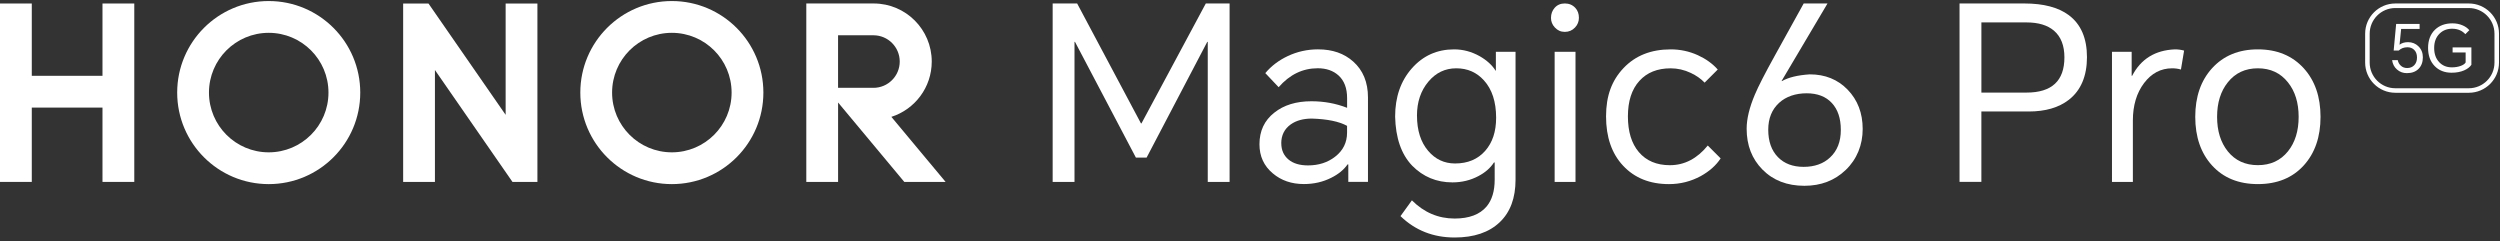 <svg width="560" height="54" viewBox="0 0 560 54" fill="none" xmlns="http://www.w3.org/2000/svg">
<rect x="0" y="0" width="560" height="54" fill="#333333" stroke="none"/>
<path d="M241.281 0.78L255.579 27.645H255.687L270.099 0.78H275.428V40.747H270.537V9.372H270.428L256.836 35.309H254.444L240.796 9.372H240.687V40.747H235.796V0.78H241.29H241.281Z" fill="white"/>
<path d="M295.278 11.058C298.47 11.058 301.078 11.966 303.107 13.774C305.315 15.733 306.426 18.416 306.426 21.82V40.742H302.02V36.825H301.855C301.022 38.021 299.807 39.019 298.211 39.815C296.361 40.756 294.313 41.227 292.067 41.227C289.313 41.227 286.991 40.432 285.108 38.836C283.112 37.169 282.119 34.994 282.119 32.31C282.119 29.339 283.225 26.98 285.438 25.239C287.575 23.534 290.348 22.682 293.757 22.682C296.587 22.682 299.251 23.172 301.751 24.151V21.976C301.751 19.768 301.116 18.078 299.849 16.919C298.653 15.832 297.095 15.29 295.174 15.29C291.803 15.29 288.884 16.703 286.417 19.532L283.427 16.378C284.769 14.782 286.436 13.515 288.432 12.574C290.57 11.557 292.853 11.053 295.282 11.053L295.278 11.058ZM287.01 32.103C287.01 33.624 287.556 34.838 288.639 35.747C289.689 36.618 291.139 37.051 292.99 37.051C295.381 37.051 297.41 36.397 299.077 35.093C300.852 33.718 301.742 31.919 301.742 29.711V28.191C299.967 27.211 297.335 26.67 293.856 26.561C291.935 26.561 290.358 26.995 289.124 27.866C287.712 28.883 287.001 30.295 287.001 32.108L287.01 32.103Z" fill="white"/>
<path d="M325.838 53.2C321.05 53.2 317.01 51.604 313.71 48.412L316.266 44.876C318.983 47.593 322.175 48.953 325.838 48.953C329.101 48.953 331.492 48.045 333.013 46.237C334.209 44.787 334.807 42.79 334.807 40.257V36.397H334.642C333.846 37.63 332.684 38.647 331.163 39.443C329.388 40.385 327.448 40.855 325.344 40.855C321.789 40.855 318.781 39.603 316.318 37.103C313.889 34.565 312.622 30.902 312.509 26.119C312.509 21.731 313.762 18.125 316.262 15.3C318.762 12.475 321.916 11.058 325.725 11.058C327.717 11.058 329.623 11.566 331.436 12.579C333.032 13.487 334.228 14.575 335.024 15.841H335.075V11.599H339.482V40.257C339.482 44.353 338.305 47.527 335.946 49.772C333.555 52.056 330.184 53.2 325.833 53.2H325.838ZM317.406 25.902C317.406 29.203 318.239 31.83 319.906 33.788C321.502 35.672 323.512 36.618 325.942 36.618C328.771 36.618 331.017 35.676 332.684 33.788C334.313 31.938 335.132 29.476 335.132 26.392C335.132 22.805 334.223 20.013 332.41 18.016C330.781 16.204 328.715 15.3 326.21 15.3C323.705 15.3 321.624 16.298 319.958 18.289C318.253 20.319 317.401 22.856 317.401 25.902H317.406Z" fill="white"/>
<path d="M347.425 3.986C347.425 3.115 347.698 2.376 348.239 1.755C348.818 1.1 349.581 0.775 350.523 0.775C351.464 0.775 352.246 1.1 352.862 1.755C353.404 2.334 353.677 3.078 353.677 3.986C353.677 4.82 353.385 5.545 352.806 6.161C352.189 6.816 351.427 7.141 350.523 7.141C349.619 7.141 348.908 6.816 348.291 6.161C347.712 5.545 347.42 4.82 347.42 3.986H347.425ZM348.239 40.747V11.599H352.914V40.747H348.239Z" fill="white"/>
<path d="M374.228 11.058C376.365 11.058 378.394 11.491 380.315 12.362C382.128 13.195 383.616 14.264 384.774 15.573L381.836 18.511C381.003 17.64 379.967 16.915 378.738 16.335C377.288 15.648 375.781 15.305 374.223 15.305C371.252 15.305 368.912 16.246 367.208 18.134C365.504 20.017 364.652 22.668 364.652 26.072C364.652 29.476 365.466 32.145 367.1 34.066C368.766 36.025 371.088 37.004 374.058 37.004C377.321 37.004 380.146 35.535 382.542 32.597L385.424 35.479C384.407 37.037 382.924 38.36 380.965 39.448C378.752 40.643 376.379 41.241 373.842 41.241C369.562 41.241 366.139 39.867 363.564 37.108C361.026 34.391 359.755 30.709 359.755 26.067C359.755 21.425 361.059 18.002 363.672 15.248C366.318 12.456 369.835 11.062 374.223 11.062L374.228 11.058Z" fill="white"/>
<path d="M409.36 0.78L399.082 18.125L399.134 18.177C400.584 17.343 402.669 16.835 405.386 16.656C408.828 16.656 411.657 17.8 413.87 20.083C416.116 22.404 417.241 25.342 417.241 28.892C417.241 32.442 415.97 35.653 413.432 38.082C410.965 40.441 407.886 41.618 404.19 41.618C400.311 41.618 397.175 40.403 394.783 37.974C392.425 35.582 391.248 32.536 391.248 28.84C391.248 26.628 391.864 24.076 393.098 21.171C393.861 19.358 395.344 16.458 397.556 12.47L404.025 0.78H409.36ZM396.087 29.057C396.087 31.665 396.813 33.718 398.263 35.201C399.675 36.651 401.596 37.376 404.025 37.376C406.455 37.376 408.465 36.67 409.953 35.253C411.549 33.765 412.345 31.717 412.345 29.109C412.345 26.5 411.671 24.523 410.334 23.073C408.992 21.623 407.109 20.898 404.68 20.898C402.25 20.898 400.094 21.604 398.536 23.021C396.907 24.509 396.087 26.519 396.087 29.057Z" fill="white"/>
<path d="M438.936 40.747V0.78H453.507C457.749 0.78 461.05 1.651 463.404 3.388C466.12 5.418 467.481 8.553 467.481 12.795C467.481 17.037 466.12 20.262 463.404 22.367C461.153 24.109 458.164 24.975 454.43 24.975H443.828V40.742H438.936V40.747ZM443.832 20.738H453.945C459.6 20.738 462.429 18.111 462.429 12.852C462.429 10.206 461.648 8.214 460.089 6.872C458.639 5.639 456.591 5.022 453.945 5.022H443.832V20.738Z" fill="white"/>
<path d="M473.084 40.747V11.599H477.491V16.985H477.599C479.557 13.214 482.745 11.241 487.17 11.058C487.895 11.058 488.583 11.147 489.237 11.331L488.531 15.573C487.914 15.394 487.26 15.3 486.572 15.3C484.035 15.3 481.935 16.406 480.264 18.619C478.597 20.832 477.764 23.624 477.764 26.995V40.752H473.088L473.084 40.747Z" fill="white"/>
<path d="M491.737 26.175C491.737 21.679 492.99 18.054 495.49 15.3C498.065 12.47 501.488 11.058 505.767 11.058C510.047 11.058 513.47 12.47 516.045 15.3C518.545 18.054 519.798 21.679 519.798 26.175C519.798 30.672 518.545 34.297 516.045 37.051C513.507 39.843 510.08 41.237 505.767 41.237C501.455 41.237 498.027 39.843 495.49 37.051C492.99 34.297 491.737 30.672 491.737 26.175ZM496.629 26.175C496.629 29.33 497.425 31.905 499.021 33.897C500.687 35.964 502.933 36.995 505.763 36.995C508.592 36.995 510.838 35.964 512.505 33.897C514.101 31.905 514.896 29.33 514.896 26.175C514.896 23.021 514.101 20.446 512.505 18.454C510.838 16.35 508.588 15.3 505.763 15.3C502.938 15.3 500.687 16.35 499.021 18.454C497.425 20.45 496.629 23.021 496.629 26.175Z" fill="white"/>
<path d="M22.957 0.785H30.08V40.747H22.957V24.099H7.119V40.747H0V0.785H7.119V16.981H22.957V0.785Z" fill="white"/>
<path d="M113.263 25.724L95.979 0.785H90.306V40.747H97.425V15.686L114.793 40.747H120.381V0.785H113.263V25.724Z" fill="white"/>
<path d="M150.494 0.234C139.171 0.234 129.991 9.415 129.991 20.738C129.991 32.061 139.171 41.241 150.494 41.241C161.817 41.241 170.998 32.061 170.998 20.738C170.998 9.415 161.822 0.234 150.494 0.234ZM150.494 34.123C143.103 34.123 137.109 28.129 137.109 20.738C137.109 13.346 143.103 7.353 150.494 7.353C157.886 7.353 163.879 13.346 163.879 20.738C163.879 28.129 157.886 34.123 150.494 34.123Z" fill="white"/>
<path d="M199.661 26.176C204.911 24.504 208.71 19.589 208.71 13.784C208.71 6.613 202.905 0.799 195.744 0.78H180.612V40.747H187.731V22.96L202.561 40.747H211.813L199.666 26.176H199.661ZM187.726 19.674V7.903H195.654C198.903 7.903 201.54 10.54 201.54 13.789C201.54 17.037 198.903 19.674 195.654 19.674H187.726Z" fill="white"/>
<path d="M60.193 0.234C48.87 0.234 39.689 9.415 39.689 20.738C39.689 32.061 48.87 41.241 60.193 41.241C71.516 41.241 80.697 32.061 80.697 20.738C80.697 9.415 71.516 0.234 60.193 0.234ZM60.193 34.123C52.801 34.123 46.808 28.129 46.808 20.738C46.808 13.346 52.801 7.353 60.193 7.353C67.585 7.353 73.578 13.346 73.578 20.738C73.578 28.129 67.585 34.123 60.193 34.123Z" fill="white"/>
<path d="M553.018 20.78H536.554C532.825 20.78 529.793 17.748 529.793 14.019V7.541C529.793 3.812 532.825 0.78 536.554 0.78H553.018C556.747 0.78 559.779 3.812 559.779 7.541V14.019C559.779 17.748 556.747 20.78 553.018 20.78ZM536.554 1.802C533.385 1.802 530.81 4.377 530.81 7.546V14.024C530.81 17.192 533.385 19.768 536.554 19.768H553.018C556.186 19.768 558.762 17.192 558.762 14.024V7.546C558.762 4.377 556.186 1.802 553.018 1.802H536.554Z" fill="white"/>
<path d="M539.167 16.387C538.286 16.387 537.538 16.114 536.921 15.563C536.304 15.027 535.942 14.325 535.833 13.463H537.095C537.194 13.972 537.425 14.386 537.782 14.711C538.164 15.064 538.639 15.239 539.204 15.239C539.849 15.239 540.372 15.031 540.777 14.622C541.196 14.193 541.408 13.614 541.408 12.889C541.408 12.126 541.182 11.538 540.734 11.128C540.344 10.766 539.854 10.587 539.266 10.587C538.484 10.587 537.834 10.832 537.312 11.321H536.182L536.737 5.366H541.991V6.481H537.853L537.5 10.017C537.99 9.636 538.625 9.443 539.407 9.443C540.325 9.443 541.102 9.758 541.737 10.384C542.392 11.03 542.721 11.849 542.721 12.833C542.721 13.92 542.401 14.782 541.751 15.427C541.116 16.062 540.249 16.383 539.157 16.383L539.167 16.387Z" fill="white"/>
<path d="M549.171 16.288C547.585 16.288 546.309 15.785 545.344 14.777C544.374 13.77 543.889 12.418 543.889 10.728C543.889 9.038 544.407 7.644 545.442 6.651C546.431 5.705 547.726 5.229 549.331 5.229C550.165 5.229 550.923 5.375 551.605 5.672C552.232 5.935 552.74 6.298 553.131 6.759L552.236 7.654C551.883 7.272 551.488 6.985 551.05 6.788C550.532 6.552 549.939 6.434 549.275 6.434C548.14 6.434 547.203 6.802 546.459 7.536C545.659 8.327 545.254 9.396 545.254 10.733C545.254 12.07 545.621 13.101 546.356 13.901C547.09 14.692 548.041 15.088 549.218 15.088C549.962 15.088 550.631 14.975 551.229 14.749C551.775 14.542 552.133 14.287 552.302 13.986V11.755H549.383V10.611H553.592V14.514C553.248 15.022 552.712 15.436 551.977 15.761C551.168 16.114 550.231 16.288 549.176 16.288H549.171Z" fill="white"/>
</svg>
